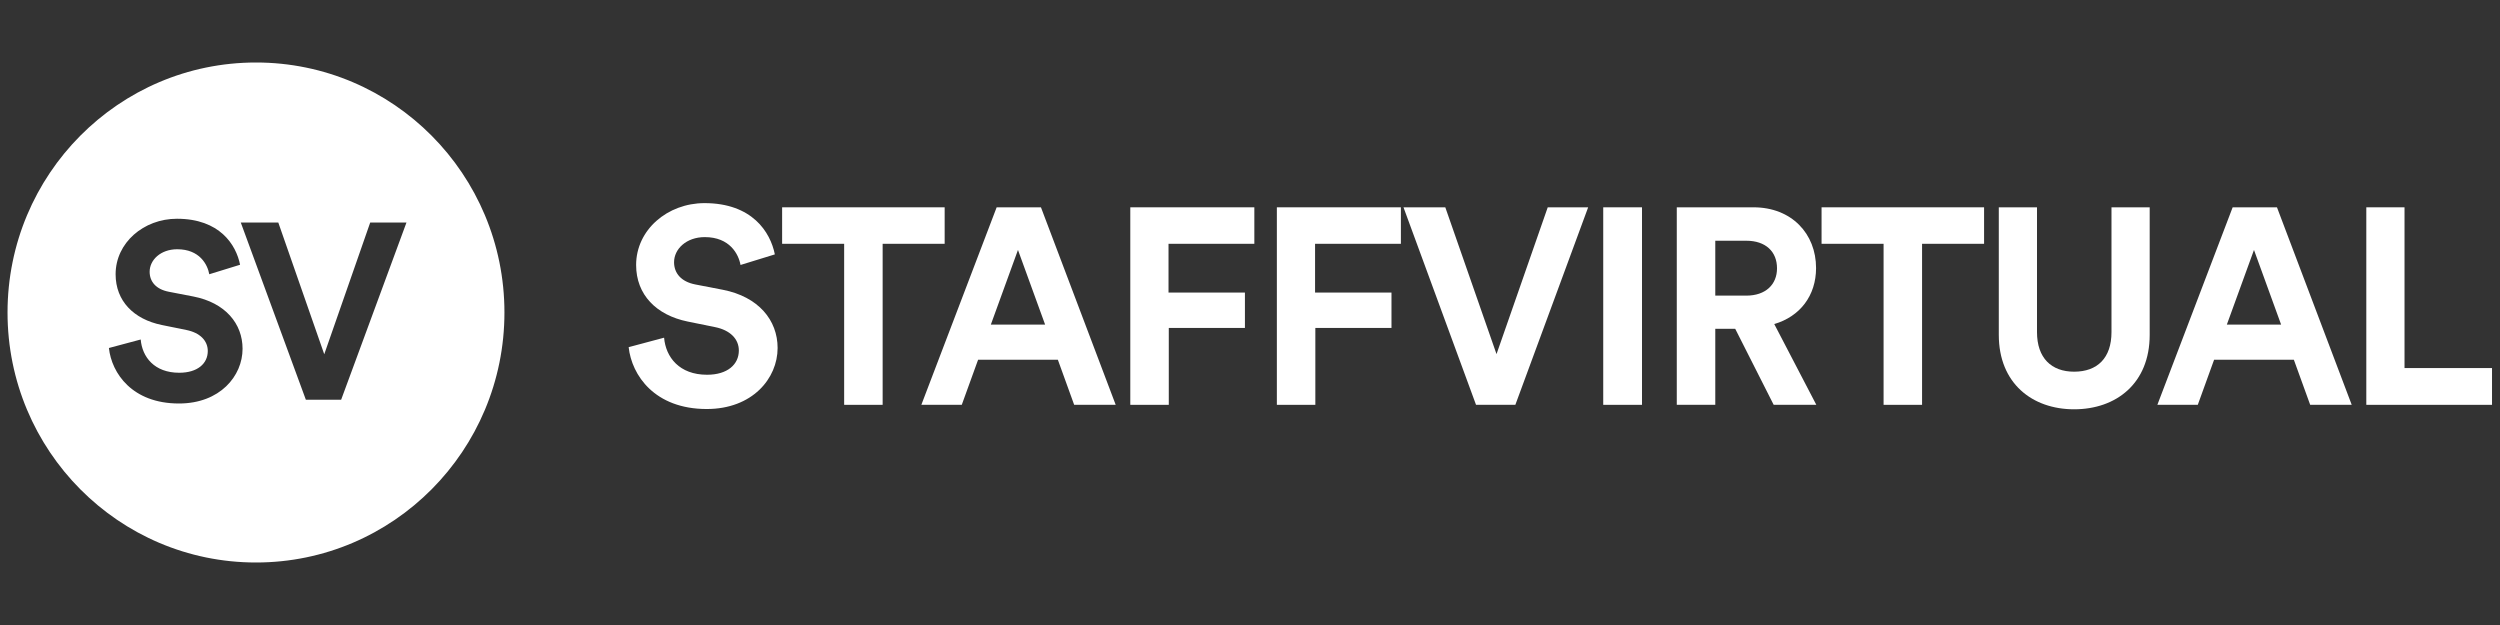 <svg width="160" height="40" viewBox="0 0 160 40" fill="none" xmlns="http://www.w3.org/2000/svg">
<rect x="0" y="0" width="160" height="40" fill="#333333" stroke="none"/>
<path d="M49.59 16.281C49.306 14.854 48.137 13 45.089 13C42.715 13 40.712 14.712 40.712 16.958C40.712 18.866 42.006 20.168 44.008 20.578L45.763 20.935C46.737 21.131 47.286 21.701 47.286 22.432C47.286 23.324 46.56 23.984 45.249 23.984C43.477 23.984 42.608 22.86 42.502 21.612L40.234 22.218C40.429 24.019 41.9 26.177 45.231 26.177C48.155 26.177 49.767 24.215 49.767 22.272C49.767 20.489 48.544 18.991 46.259 18.545L44.504 18.206C43.583 18.028 43.14 17.476 43.14 16.78C43.14 15.942 43.92 15.175 45.107 15.175C46.702 15.175 47.269 16.263 47.393 16.958L49.59 16.281Z" fill="#ffffff"/>
<path d="M60.458 15.603V13.268H50.056V15.603H54.026V25.909H56.489V15.603H60.458Z" fill="#ffffff"/>
<path d="M68.747 25.909H71.405L66.621 13.268H63.786L58.966 25.909H61.553L62.599 23.021H67.702L68.747 25.909ZM65.15 15.996L66.887 20.774H63.414L65.15 15.996Z" fill="#ffffff"/>
<path d="M74.802 25.909V20.988H79.675V18.724H74.785V15.603H80.278V13.268H72.339V25.909H74.802Z" fill="#ffffff"/>
<path d="M84.182 25.909V20.988H89.055V18.724H84.164V15.603H89.657V13.268H81.719V25.909H84.182Z" fill="#ffffff"/>
<path d="M95.777 22.664L92.499 13.268H89.823L94.466 25.909H96.982L101.642 13.268H99.055L95.777 22.664Z" fill="#ffffff"/>
<path d="M105.088 25.909V13.268H102.607V25.909H105.088Z" fill="#ffffff"/>
<path d="M113.516 25.909H116.245L113.552 20.739C115.2 20.257 116.228 18.92 116.228 17.155C116.228 14.961 114.668 13.268 112.223 13.268H107.314V25.909H109.778V21.042H111.053L113.516 25.909ZM109.778 18.92V15.407H111.762C113.003 15.407 113.729 16.103 113.729 17.172C113.729 18.207 113.003 18.92 111.762 18.92H109.778Z" fill="#ffffff"/>
<path d="M126.981 15.603V13.268H116.58V15.603H120.549V25.909H123.012V15.603H126.981Z" fill="#ffffff"/>
<path d="M132.743 26.195C135.436 26.195 137.58 24.537 137.58 21.434V13.268H135.135V21.256C135.135 22.914 134.231 23.788 132.743 23.788C131.29 23.788 130.368 22.914 130.368 21.256V13.268H127.923V21.434C127.923 24.537 130.067 26.195 132.743 26.195Z" fill="#ffffff"/>
<path d="M147.852 25.909H150.51L145.726 13.268H142.89L138.071 25.909H140.658L141.703 23.021H146.806L147.852 25.909ZM144.255 15.996L145.991 20.774H142.518L144.255 15.996Z" fill="#ffffff"/>
<path d="M159.489 25.909V23.556H153.889V13.268H151.444V25.909H159.489Z" fill="#ffffff"/>
<path fill-rule="evenodd" clipRule="evenodd" d="M16.383 36C25.165 36 32.284 28.837 32.284 20C32.284 11.163 25.165 4 16.383 4C7.601 4 0.482 11.163 0.482 20C0.482 28.837 7.601 36 16.383 36ZM11.326 14C14.061 14 15.111 15.664 15.365 16.944L13.394 17.552C13.282 16.928 12.774 15.952 11.342 15.952C10.277 15.952 9.577 16.64 9.577 17.392C9.577 18.016 9.975 18.512 10.802 18.672L12.376 18.976C14.427 19.376 15.524 20.72 15.524 22.32C15.524 24.064 14.077 25.824 11.454 25.824C8.464 25.824 7.145 23.888 6.97 22.272L9.005 21.728C9.1 22.848 9.88 23.856 11.47 23.856C12.646 23.856 13.298 23.264 13.298 22.464C13.298 21.808 12.805 21.296 11.931 21.12L10.357 20.8C8.56 20.432 7.399 19.264 7.399 17.552C7.399 15.536 9.196 14 11.326 14ZM17.81 14.24L20.752 22.672L23.694 14.24H26.015L21.833 25.584H19.575L15.409 14.24H17.81Z" fill="#ffffff"/>
</svg>
